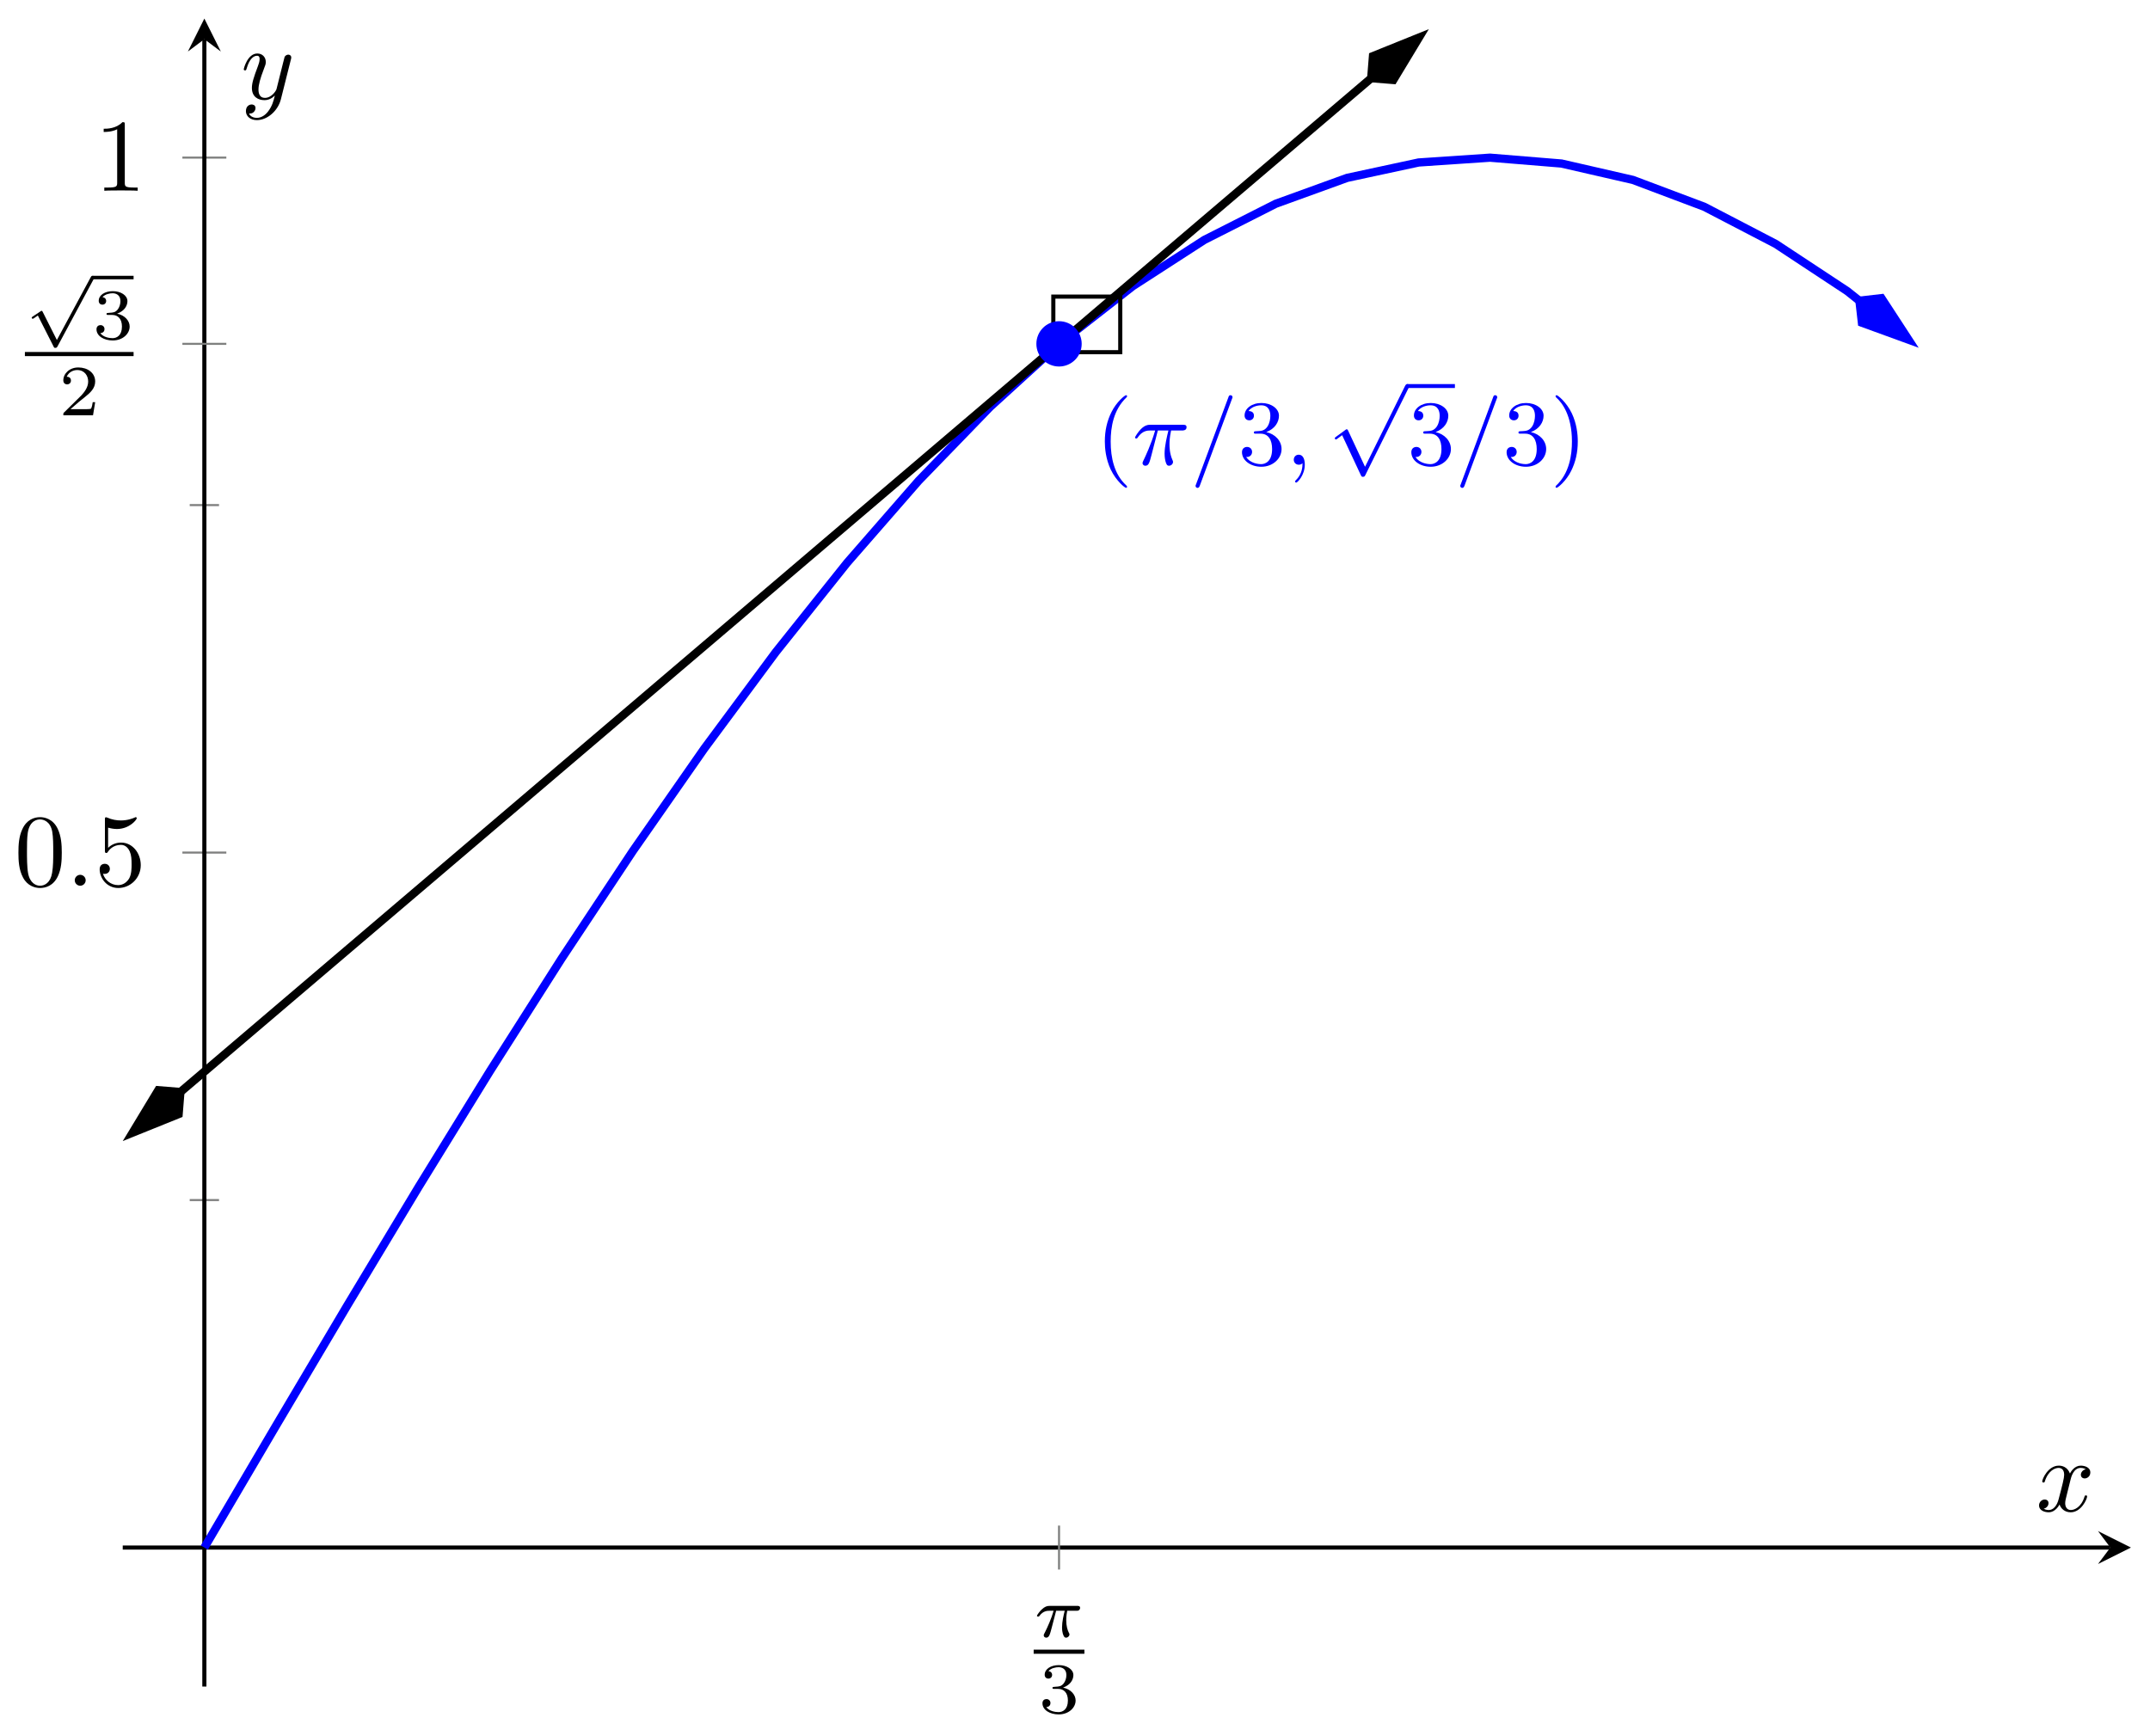<svg xmlns="http://www.w3.org/2000/svg" xmlns:xlink="http://www.w3.org/1999/xlink" xmlns:inkscape="http://www.inkscape.org/namespaces/inkscape" version="1.1" width="208" height="168" viewBox="0 0 208 168">
<defs>
<path id="font_1_1" d="M.46 .32C.46 .4 .455 .48 .42 .554 .374 .65 .292 .666 .25 .666 .19 .666 .117 .64 .076 .547 .044 .478 .039 .4 .039 .32 .039 .245 .043 .155 .084 .079 .127-.002 .2-.022 .249-.022 .303-.022 .379-.001 .423 .094 .455 .163 .46 .241 .46 .32M.249-0C.21-0 .151 .025 .133 .121 .122 .181 .122 .273 .122 .332 .122 .396 .122 .462 .13 .516 .149 .635 .224 .644 .249 .644 .282 .644 .348 .626 .367 .527 .377 .471 .377 .395 .377 .332 .377 .257 .377 .189 .366 .125 .351 .03 .294-0 .249-0Z"/>
<path id="font_2_1" d="M.192 .053C.192 .082 .168 .106 .139 .106 .11 .106 .086 .082 .086 .053 .086 .024 .11 0 .139 0 .168 0 .192 .024 .192 .053Z"/>
<path id="font_1_3" d="M.449 .2C.449 .319 .367 .419 .259 .419 .211 .419 .168 .403 .132 .368V.564C.152 .558 .185 .551 .217 .551 .34 .551 .41 .642 .41 .655 .41 .661 .407 .666 .4 .666 .399 .666 .397 .666 .392 .663 .372 .654 .323 .634 .256 .634 .216 .634 .17 .641 .123 .662 .115 .665 .113 .665 .111 .665 .101 .665 .101 .657 .101 .641V.344C.101 .326 .101 .318 .115 .318 .122 .318 .124 .321 .128 .327 .139 .343 .176 .397 .257 .397 .309 .397 .334 .351 .342 .333 .358 .296 .36 .257 .36 .207 .36 .172 .36 .112 .336 .07 .312 .031 .275 .006 .229 .006 .156 .006 .099 .058 .082 .117 .085 .116 .088 .115 .099 .115 .132 .115 .149 .14 .149 .164 .149 .188 .132 .213 .099 .213 .085 .213 .05 .206 .05 .16 .05 .074 .119-.022 .231-.022 .347-.022 .449 .073 .449 .2Z"/>
<path id="font_1_2" d="M.294 .64C.294 .664 .294 .666 .271 .666 .209 .602 .121 .602 .089 .602V.571C.109 .571 .168 .571 .22 .597V.079C.22 .043 .217 .031 .127 .031H.095V0C.13 .003 .217 .003 .257 .003 .297 .003 .384 .003 .419 0V.031H.387C.297 .031 .294 .042 .294 .079V.64Z"/>
<path id="font_3_1" d="M.311 .363H.43C.415 .303 .393 .212 .393 .133 .393 .093 .398 .066 .404 .044 .42-.006 .433-.01 .449-.01 .472-.01 .496 .011 .496 .035 .496 .043 .494 .047 .488 .057 .469 .094 .451 .151 .451 .233 .451 .252 .451 .292 .465 .363H.59C.608 .363 .616 .363 .627 .371 .641 .381 .644 .397 .644 .402 .644 .431 .618 .431 .601 .431H.224C.183 .431 .155 .422 .11 .38 .084 .357 .045 .303 .045 .294 .045 .282 .058 .282 .062 .282 .073 .282 .074 .284 .08 .293 .131 .363 .193 .363 .215 .363H.276C.245 .253 .191 .135 .161 .075 .155 .062 .145 .041 .142 .037 .141 .033 .139 .029 .139 .022 .139 .006 .151-.01 .174-.01 .214-.01 .225 .035 .249 .125L.311 .363Z"/>
<path id="font_4_2" d="M.273 .334C.351 .334 .407 .28 .407 .173 .407 .049 .335 .012 .277 .012 .237 .012 .149 .023 .107 .082 .154 .084 .165 .117 .165 .138 .165 .17 .141 .193 .11 .193 .082 .193 .054 .176 .054 .135 .054 .041 .158-.02 .279-.02 .418-.02 .514 .073 .514 .173 .514 .251 .45 .329 .34 .352 .445 .39 .483 .465 .483 .526 .483 .605 .392 .664 .281 .664 .17 .664 .085 .61 .085 .53 .085 .496 .107 .477 .137 .477 .168 .477 .188 .5 .188 .528 .188 .557 .168 .578 .137 .58 .172 .624 .241 .635 .278 .635 .323 .635 .386 .613 .386 .526 .386 .484 .372 .438 .346 .407 .313 .369 .285 .367 .235 .364 .21 .362 .208 .362 .203 .361 .201 .361 .193 .359 .193 .348 .193 .334 .202 .334 .219 .334H.273Z"/>
<path id="font_5_1" d="M.443-.842 .247-.453C.242-.443 .239-.437 .231-.437 .227-.437 .225-.437 .215-.445L.108-.516C.094-.525 .094-.53 .094-.533 .094-.539 .099-.547 .108-.547 .112-.547 .114-.547 .127-.538 .138-.53 .167-.51 .179-.502L.398-.934C.405-.949 .407-.951 .421-.951 .43-.951 .441-.951 .451-.932L.954 .004C.962 .017 .962 .019 .962 .024 .962 .04 .949 .049 .938 .049 .923 .049 .918 .04 .912 .028L.443-.842Z"/>
<path id="font_4_1" d="M.505 .182H.471C.468 .16 .458 .101 .445 .091 .437 .085 .36 .085 .346 .085H.162C.267 .178 .302 .206 .362 .253 .436 .312 .505 .374 .505 .469 .505 .59 .399 .664 .271 .664 .147 .664 .063 .577 .063 .485 .063 .434 .106 .429 .116 .429 .14 .429 .169 .446 .169 .482 .169 .5 .162 .535 .11 .535 .141 .606 .209 .628 .256 .628 .356 .628 .408 .55 .408 .469 .408 .382 .346 .313 .314 .277L.073 .039C.063 .03 .063 .028 .063 0H.475L.505 .182Z"/>
<clipPath id="clip_6">
<path transform="matrix(1,0,0,-1,11.874,163.196)" d="M0 0H194.273V161.396H0Z"/>
</clipPath>
<path id="font_7_1" d="M.341-.238C.341-.233 .338-.23 .332-.223 .203-.105 .164 .075 .164 .25 .164 .405 .194 .593 .335 .727 .339 .731 .341 .734 .341 .739 .341 .746 .336 .75 .329 .75 .317 .75 .227 .678 .173 .569 .125 .473 .101 .37 .101 .251 .101 .179 .11 .065 .165-.053 .224-.176 .317-.249 .329-.249 .336-.249 .341-.245 .341-.238Z"/>
<path id="font_8_1" d="M.273 .369H.387C.372 .306 .346 .202 .346 .119 .346 .112 .346 .075 .355 .039 .365 .001 .374-.011 .394-.011 .415-.011 .437 .007 .437 .03 .437 .037 .436 .04 .43 .053 .399 .123 .399 .197 .399 .22 .399 .245 .399 .289 .416 .369H.533C.546 .369 .583 .369 .583 .405 .583 .431 .561 .431 .542 .431H.196C.172 .431 .137 .431 .09 .384 .063 .357 .027 .302 .027 .294 .027 .283 .038 .283 .041 .283 .049 .283 .051 .285 .057 .295 .106 .369 .167 .369 .187 .369H.244C.201 .218 .132 .076 .125 .061 .118 .047 .108 .026 .108 .018 .108 .005 .117-.011 .139-.011 .175-.011 .184 .025 .205 .106L.273 .369Z"/>
<path id="font_8_3" d="M.45 .71C.456 .724 .456 .726 .456 .728 .456 .741 .446 .75 .435 .75 .421 .75 .417 .742 .416 .74L.063-.21C.057-.224 .057-.226 .057-.228 .057-.241 .067-.25 .078-.25 .088-.25 .096-.246 .103-.226L.45 .71Z"/>
<path id="font_7_3" d="M.305 .352C.398 .387 .442 .46 .442 .529 .442 .606 .357 .666 .253 .666 .149 .666 .071 .607 .071 .531 .071 .498 .093 .479 .122 .479 .151 .479 .172 .5 .172 .529 .172 .564 .148 .579 .114 .579 .14 .621 .201 .641 .25 .641 .333 .641 .349 .575 .349 .528 .349 .498 .343 .45 .318 .412 .287 .367 .252 .365 .223 .363 .198 .361 .196 .361 .188 .361 .179 .36 .171 .359 .171 .348 .171 .335 .179 .335 .196 .335H.243C.33 .335 .368 .265 .368 .169 .368 .041 .3 .006 .249 .006 .23 .006 .133 .011 .088 .084 .124 .079 .152 .104 .152 .138 .152 .171 .127 .192 .098 .192 .073 .192 .043 .177 .043 .135 .043 .046 .136-.022 .252-.022 .377-.022 .47 .067 .47 .169 .47 .257 .401 .331 .305 .352Z"/>
<path id="font_8_2" d="M.182 .016C.182-.017 .182-.099 .108-.17 .102-.176 .102-.177 .102-.181 .102-.188 .109-.193 .115-.193 .126-.193 .207-.115 .207 .002 .207 .064 .185 .108 .142 .108 .108 .108 .088 .082 .088 .054 .088 .026 .108 0 .142 0 .157 0 .172 .005 .182 .016Z"/>
<path id="font_9_1" d="M.4-.85 .218-.461C.211-.446 .207-.445 .202-.445 .197-.445 .195-.447 .187-.453L.087-.526C.078-.532 .074-.536 .074-.543 .074-.547 .077-.555 .086-.555 .092-.555 .098-.55 .12-.533 .129-.527 .142-.517 .153-.509L.355-.941C.363-.958 .368-.958 .377-.958 .392-.958 .396-.954 .404-.938L.87 .001C.873 .007 .877 .015 .877 .021 .877 .034 .867 .043 .856 .043 .847 .043 .84 .039 .831 .021L.4-.85Z"/>
<path id="font_7_2" d="M.298 .251C.298 .333 .286 .443 .234 .554 .175 .677 .082 .75 .07 .75 .06 .75 .058 .742 .058 .739 .058 .734 .06 .731 .067 .724 .125 .672 .235 .536 .235 .251 .235 .108 .209-.091 .064-.226 .062-.229 .058-.233 .058-.238 .058-.241 .06-.249 .07-.249 .082-.249 .172-.177 .226-.068 .274 .028 .298 .131 .298 .251Z"/>
<path id="font_2_2" d="M.334 .302C.34 .328 .363 .42 .433 .42 .438 .42 .462 .42 .483 .407 .455 .402 .435 .377 .435 .353 .435 .337 .446 .318 .473 .318 .495 .318 .527 .336 .527 .376 .527 .428 .468 .442 .434 .442 .376 .442 .341 .389 .329 .366 .304 .432 .25 .442 .221 .442 .117 .442 .06 .313 .06 .288 .06 .278 .07 .278 .072 .278 .08 .278 .083 .28 .085 .289 .119 .395 .185 .42 .219 .42 .238 .42 .273 .411 .273 .353 .273 .322 .256 .255 .219 .115 .203 .053 .168 .011 .124 .011 .118 .011 .095 .011 .074 .024 .099 .029 .121 .05 .121 .078 .121 .105 .099 .113 .084 .113 .054 .113 .029 .087 .029 .055 .029 .009 .079-.011 .123-.011 .189-.011 .225 .059 .228 .065 .24 .028 .276-.011 .336-.011 .439-.011 .496 .118 .496 .143 .496 .153 .487 .153 .484 .153 .475 .153 .473 .149 .471 .142 .438 .035 .37 .011 .338 .011 .299 .011 .283 .043 .283 .077 .283 .099 .289 .121 .3 .165L.334 .302Z"/>
<path id="font_2_3" d="M.486 .381C.49 .395 .49 .397 .49 .404 .49 .422 .476 .431 .461 .431 .451 .431 .435 .425 .426 .41 .424 .405 .416 .374 .412 .356 .405 .33 .398 .303 .392 .276L.347 .096C.343 .081 .3 .011 .234 .011 .183 .011 .172 .055 .172 .092 .172 .138 .189 .2 .223 .288 .239 .329 .243 .34 .243 .36 .243 .405 .211 .442 .161 .442 .066 .442 .029 .297 .029 .288 .029 .278 .039 .278 .041 .278 .051 .278 .052 .28 .057 .296 .084 .39 .124 .42 .158 .42 .166 .42 .183 .42 .183 .388 .183 .363 .173 .337 .166 .318 .126 .212 .108 .155 .108 .108 .108 .019 .171-.011 .23-.011 .269-.011 .303 .006 .331 .034 .318-.018 .306-.067 .266-.12 .24-.154 .202-.183 .156-.183 .142-.183 .097-.18 .08-.141 .096-.141 .109-.141 .123-.129 .133-.12 .143-.107 .143-.088 .143-.057 .116-.053 .106-.053 .083-.053 .05-.069 .05-.118 .05-.168 .094-.205 .156-.205 .259-.205 .362-.114 .39-.001L.486 .381Z"/>
</defs>
<path transform="matrix(1,0,0,-1,11.874,163.196)" stroke-width=".199" stroke-linecap="butt" stroke-miterlimit="10" stroke-linejoin="miter" fill="none" stroke="#7f807f" d=""/>
<path transform="matrix(1,0,0,-1,11.874,163.196)" stroke-width=".199" stroke-linecap="butt" stroke-miterlimit="10" stroke-linejoin="miter" fill="none" stroke="#7f807f" d="M6.48 47.074H9.315M6.48 114.322H9.315"/>
<path transform="matrix(1,0,0,-1,11.874,163.196)" stroke-width=".199" stroke-linecap="butt" stroke-miterlimit="10" stroke-linejoin="miter" fill="none" stroke="#7f807f" d="M5.771 80.698H10.023M5.771 147.946H10.023"/>
<path transform="matrix(1,0,0,-1,11.874,163.196)" stroke-width=".399" stroke-linecap="butt" stroke-miterlimit="10" stroke-linejoin="miter" fill="none" stroke="#000000" d="M0 13.45H192.28"/>
<path transform="matrix(1,0,0,-1,204.164,149.746)" d="M1.993 0-1.196 1.594 0 0-1.196-1.594"/>
<path transform="matrix(1,0,0,-1,11.874,163.196)" stroke-width=".399" stroke-linecap="butt" stroke-miterlimit="10" stroke-linejoin="miter" fill="none" stroke="#000000" d="M7.897 0V159.403"/>
<path transform="matrix(0,-1,-1,-0,19.771,3.79)" d="M1.993 0-1.196 1.594 0 0-1.196-1.594"/>
<use data-text="0" xlink:href="#font_1_1" transform="matrix(9.963,0,0,-9.963,1.394,85.706)"/>
<use data-text="." xlink:href="#font_2_1" transform="matrix(9.963,0,0,-9.963,6.376,85.706)"/>
<use data-text="5" xlink:href="#font_1_3" transform="matrix(9.963,0,0,-9.963,9.144,85.706)"/>
<use data-text="1" xlink:href="#font_1_2" transform="matrix(9.963,0,0,-9.963,9.144,18.457)"/>
<path transform="matrix(1,0,0,-1,11.874,163.196)" stroke-width=".199" stroke-linecap="butt" stroke-miterlimit="10" stroke-linejoin="miter" fill="none" stroke="#7f807f" d="M90.582 11.323V15.576"/>
<use data-text="&#x03c0;" xlink:href="#font_3_1" transform="matrix(6.974,0,0,-6.974,100.006,158.395)"/>
<path transform="matrix(1,0,0,-1,-12.044,20.997)" stroke-width=".399" stroke-linecap="butt" stroke-miterlimit="10" stroke-linejoin="miter" fill="none" stroke="#000000" d="M112.045-138.827H116.954"/>
<use data-text="3" xlink:href="#font_4_2" transform="matrix(6.974,0,0,-6.974,100.475,165.753)"/>
<path transform="matrix(1,0,0,-1,11.874,163.196)" stroke-width=".199" stroke-linecap="butt" stroke-miterlimit="10" stroke-linejoin="miter" fill="none" stroke="#7f807f" d="M5.771 129.924H10.023"/>
<use data-text="&#x221a;" xlink:href="#font_5_1" transform="matrix(6.974,0,0,-6.974,2.413,27.028)"/>
<path transform="matrix(1,0,0,-1,-109.637,-104.568)" stroke-width=".339" stroke-linecap="butt" stroke-miterlimit="10" stroke-linejoin="miter" fill="none" stroke="#000000" d="M118.59-131.425H122.561"/>
<use data-text="3" xlink:href="#font_4_2" transform="matrix(6.974,0,0,-6.974,8.959,32.805)"/>
<path transform="matrix(1,0,0,-1,-109.637,-104.568)" stroke-width=".399" stroke-linecap="butt" stroke-miterlimit="10" stroke-linejoin="miter" fill="none" stroke="#000000" d="M112.045-138.827H122.561"/>
<use data-text="2" xlink:href="#font_4_1" transform="matrix(6.974,0,0,-6.974,5.686,40.187)"/>
<g clip-path="url(#clip_6)">
<path transform="matrix(1,0,0,-1,11.874,163.196)" stroke-width=".797" stroke-linecap="butt" stroke-miterlimit="10" stroke-linejoin="miter" fill="none" stroke="#0000ff" d="M7.897 13.45 14.807 25.201 21.718 36.864 28.628 48.35 35.538 59.568 42.448 70.43 49.358 80.858 56.268 90.77 63.178 100.092 70.088 108.75 76.998 116.676 83.909 123.816 90.819 130.111 97.729 135.513 104.639 139.981 111.549 143.481 118.459 145.986 125.369 147.473 132.279 147.939 139.189 147.373 146.1 145.787 153.01 143.185 159.92 139.591 166.83 135.032 168.004 134.099"/>
<path transform="matrix(.783,.622,.622,-.783,179.445,28.744)" d="M6.63 0 2.08 1.517 .564 0 2.08-1.517Z" fill="#0000ff"/>
<path transform="matrix(.783,.622,.622,-.783,179.445,28.744)" stroke-width=".797" stroke-linecap="butt" stroke-miterlimit="10" stroke-linejoin="miter" fill="none" stroke="#0000ff" d="M6.63 0 2.08 1.517 .564 0 2.08-1.517Z"/>
<path transform="matrix(1,0,0,-1,11.874,163.196)" stroke-width=".797" stroke-linecap="butt" stroke-miterlimit="10" stroke-linejoin="miter" fill="none" stroke="#000000" d="M5.578 57.53 5.265 57.263 10.53 61.746 15.794 66.229 21.059 70.713 26.324 75.196 31.589 79.679 36.854 84.162 42.118 88.645 47.383 93.128 52.648 97.612 57.913 102.095 63.178 106.578 68.442 111.061 73.707 115.544 78.972 120.027 84.237 124.511 89.502 128.994 94.766 133.477 100.031 137.96 105.296 142.443 110.561 146.926 115.826 151.41 121.09 155.893 120.777 155.626"/>
<path transform="matrix(-.761,.648,.648,.761,17.881,105.299)" d="M6.63 0 2.08 1.517 .564 0 2.08-1.517Z"/>
<path transform="matrix(-.761,.648,.648,.761,17.881,105.299)" stroke-width=".797" stroke-linecap="butt" stroke-miterlimit="10" stroke-linejoin="miter" fill="none" stroke="#000000" d="M6.63 0 2.08 1.517 .564 0 2.08-1.517Z"/>
<path transform="matrix(.761,-.648,-.648,-.761,132.228,7.932)" d="M6.63 0 2.08 1.517 .564 0 2.08-1.517Z"/>
<path transform="matrix(.761,-.648,-.648,-.761,132.228,7.932)" stroke-width=".797" stroke-linecap="butt" stroke-miterlimit="10" stroke-linejoin="miter" fill="none" stroke="#000000" d="M6.63 0 2.08 1.517 .564 0 2.08-1.517Z"/>
<path transform="matrix(1,0,0,-1,11.874,163.196)" d="" fill="#0000ff"/>
<path transform="matrix(1,0,0,-1,11.874,163.196)" stroke-width=".399" stroke-linecap="butt" stroke-miterlimit="10" stroke-linejoin="miter" fill="none" stroke="#0000ff" d=""/>
<use data-text="(" xlink:href="#font_7_1" transform="matrix(8.967,0,0,-8.967,105.981,44.967)" fill="#0000ff"/>
<use data-text="&#x03c0;" xlink:href="#font_8_1" transform="matrix(8.967,0,0,-8.967,109.565,44.967)" fill="#0000ff"/>
<use data-text="/" xlink:href="#font_8_3" transform="matrix(8.967,0,0,-8.967,115.151,44.967)" fill="#0000ff"/>
<use data-text="3" xlink:href="#font_7_3" transform="matrix(8.967,0,0,-8.967,119.769,44.967)" fill="#0000ff"/>
<use data-text="," xlink:href="#font_8_2" transform="matrix(8.967,0,0,-8.967,124.376,44.967)" fill="#0000ff"/>
<use data-text="&#x221a;" xlink:href="#font_9_1" transform="matrix(8.967,0,0,-8.967,128.473,37.546)" fill="#0000ff"/>
<path transform="matrix(1,0,0,-1,-4.874,-96.354)" stroke-width=".379" stroke-linecap="butt" stroke-miterlimit="10" stroke-linejoin="miter" fill="none" stroke="#0000ff" d="M141.019-133.709H145.627"/>
<use data-text="3" xlink:href="#font_7_3" transform="matrix(8.967,0,0,-8.967,136.152,44.967)" fill="#0000ff"/>
<use data-text="/" xlink:href="#font_8_3" transform="matrix(8.967,0,0,-8.967,140.76,44.967)" fill="#0000ff"/>
<use data-text="3" xlink:href="#font_7_3" transform="matrix(8.967,0,0,-8.967,145.369,44.967)" fill="#0000ff"/>
<use data-text=")" xlink:href="#font_7_2" transform="matrix(8.967,0,0,-8.967,149.969,44.967)" fill="#0000ff"/>
<path transform="matrix(1,0,0,-1,11.874,163.196)" stroke-width=".399" stroke-linecap="butt" stroke-miterlimit="10" stroke-linejoin="miter" fill="none" stroke="#000000" d="M90.029 129.117V134.496H96.505V129.117ZM96.505 134.496"/>
</g>
<path transform="matrix(1,0,0,-1,11.874,163.196)" d="M92.574 129.924C92.574 131.024 91.682 131.916 90.582 131.916 89.481 131.916 88.589 131.024 88.589 129.924 88.589 128.823 89.481 127.931 90.582 127.931 91.682 127.931 92.574 128.823 92.574 129.924ZM90.582 129.924" fill="#0000ff"/>
<path transform="matrix(1,0,0,-1,11.874,163.196)" stroke-width=".399" stroke-linecap="butt" stroke-miterlimit="10" stroke-linejoin="miter" fill="none" stroke="#0000ff" d="M92.574 129.924C92.574 131.024 91.682 131.916 90.582 131.916 89.481 131.916 88.589 131.024 88.589 129.924 88.589 128.823 89.481 127.931 90.582 127.931 91.682 127.931 92.574 128.823 92.574 129.924ZM90.582 129.924"/>
<path transform="matrix(1,0,0,-1,11.874,163.196)" d="" fill="#0000ff"/>
<path transform="matrix(1,0,0,-1,11.874,163.196)" stroke-width=".399" stroke-linecap="butt" stroke-miterlimit="10" stroke-linejoin="miter" fill="none" stroke="#0000ff" d=""/>
<use data-text="x" xlink:href="#font_2_2" transform="matrix(9.963,0,0,-9.963,196.976,146.224)"/>
<use data-text="y" xlink:href="#font_2_3" transform="matrix(9.963,0,0,-9.963,23.293,9.581)"/>
</svg>
